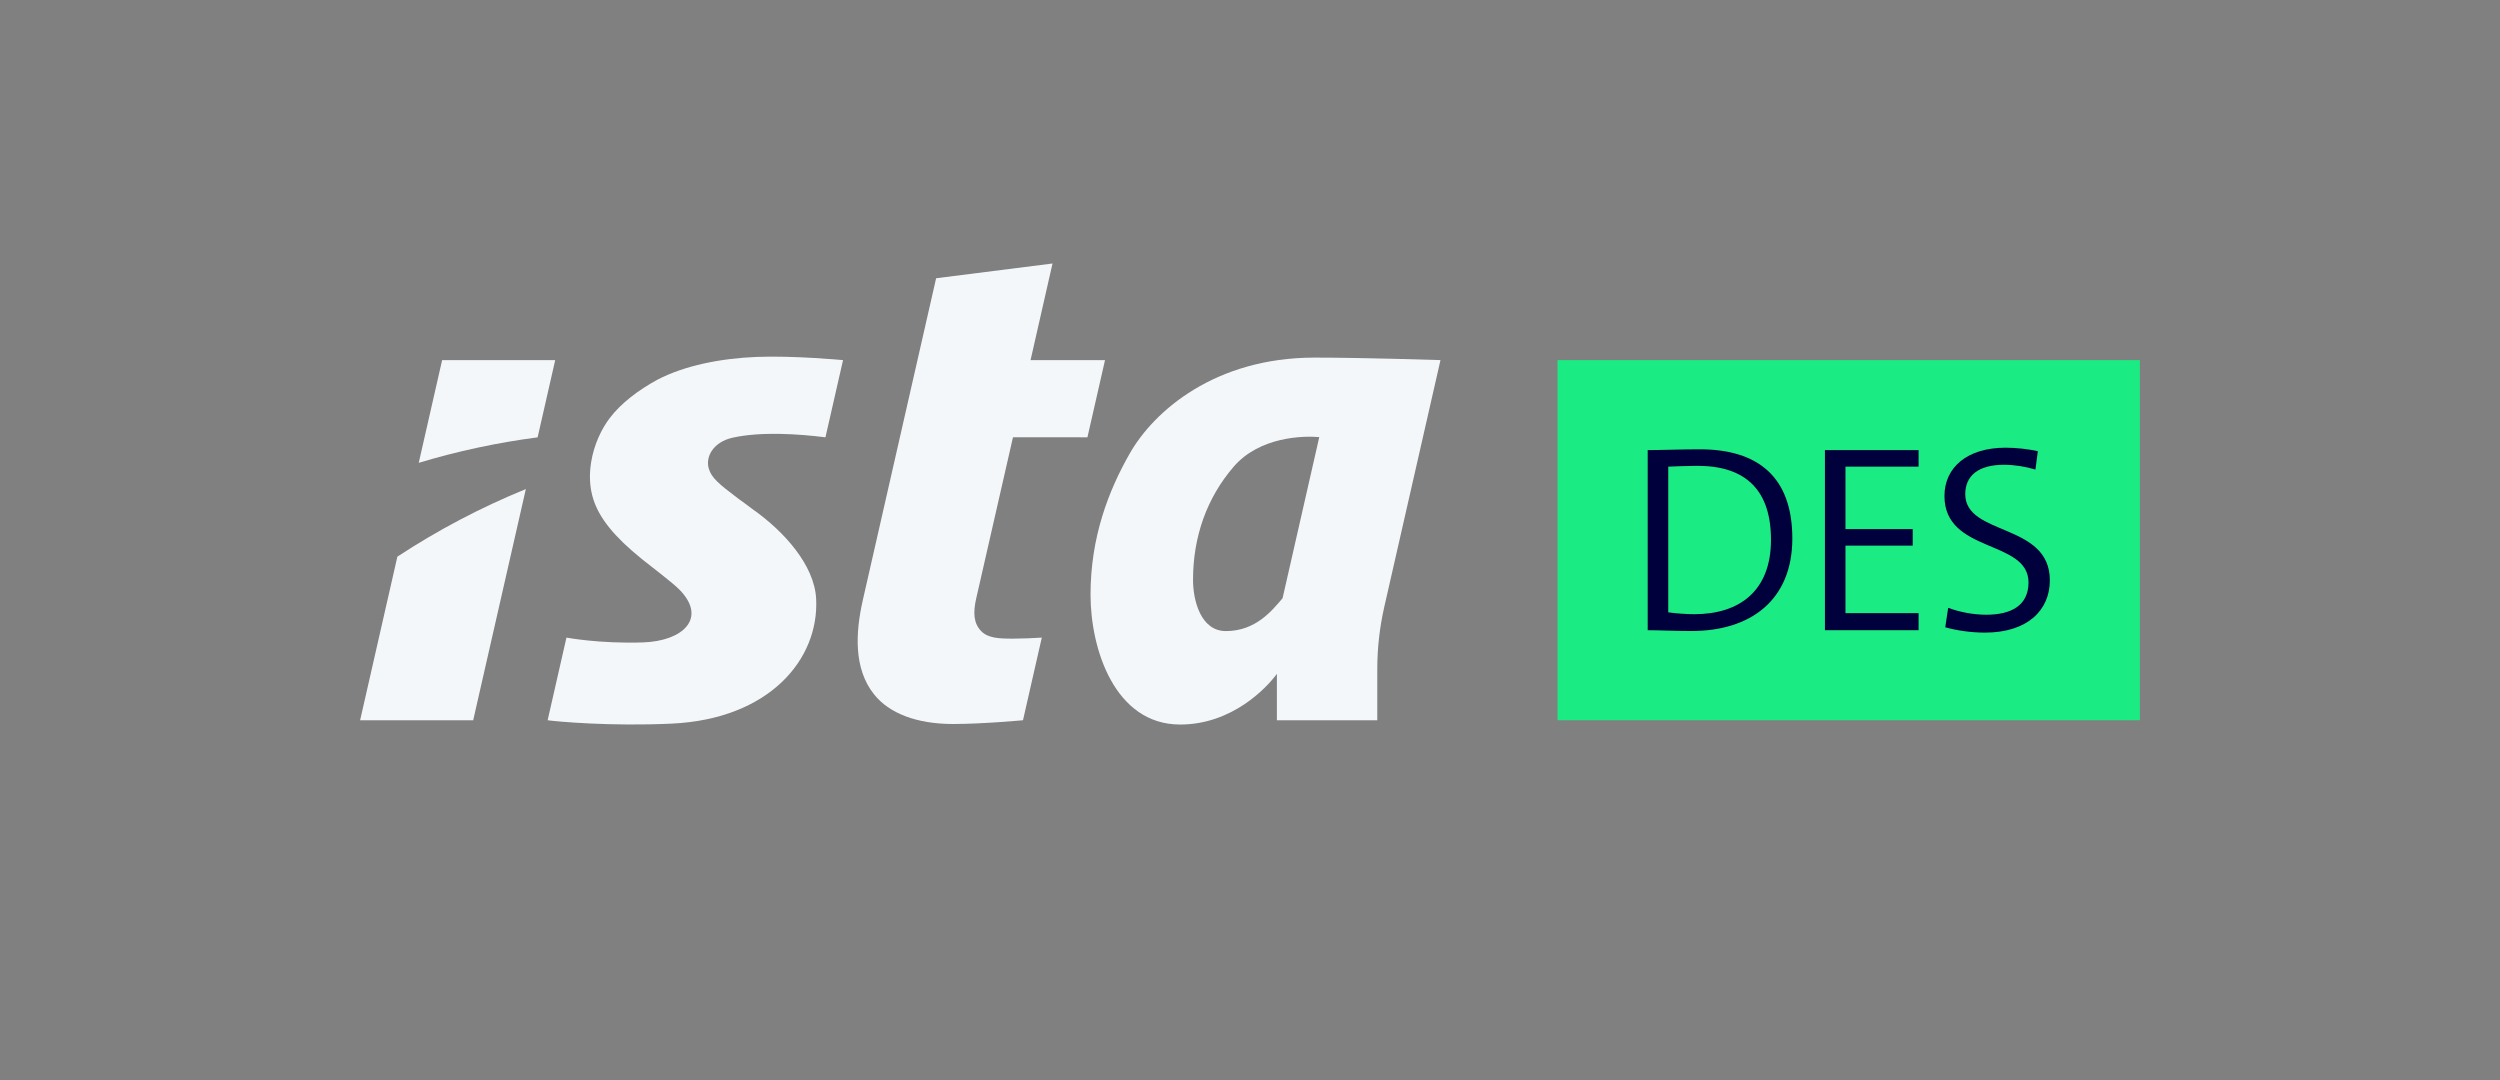 <?xml version="1.0" encoding="UTF-8"?><svg xmlns="http://www.w3.org/2000/svg" viewBox="0 0 393.568 170.079"><rect x="0" y="0" width="393.568" height="170.079" fill="#808080" stroke="none"/><defs><style>.cls-1{fill:#f4f7f9;}.cls-2{fill:#1beb83;}.cls-3{fill:#00003c;}</style></defs><g id="Kasten"><rect class="cls-2" x="245.197" y="56.693" width="91.679" height="56.693"/></g><g id="Produktname_Pfade"><path class="cls-3" d="M259.393,70.858c2.185,0,5.251-.126,8.191-.126,9.2,0,14.577,4.369,14.577,14.03,0,9.746-6.596,14.577-15.879,14.577-2.856,0-4.915-.126-6.89-.126v-28.355ZM262.628,96.398c1.134.168,2.856.294,4.074.294,7.142,0,12.099-3.655,12.099-11.72,0-7.687-3.865-11.636-11.553-11.636-1.596,0-3.486.084-4.62.126v22.936Z"/><path class="cls-3" d="M287.293,99.213v-28.355h14.745v2.604h-11.51v9.83h10.586v2.604h-10.586v10.628h11.51v2.688h-14.745Z"/><path class="cls-3" d="M320.434,73.924c-1.512-.462-3.276-.756-4.957-.756-4.032,0-6.091,1.722-6.091,4.621,0,6.637,13.316,4.453,13.316,13.568,0,4.747-3.57,8.233-10.208,8.233-2.227,0-4.494-.336-6.259-.84l.462-3.067c1.765.672,3.949,1.092,6.007,1.092,3.865,0,6.638-1.428,6.638-5.083,0-6.805-13.232-4.537-13.232-13.61,0-4.453,3.528-7.603,9.619-7.603,1.639,0,3.529.21,5.083.546l-.378,2.898Z"/></g><g id="Logo"><path id="a" class="cls-1" d="M226.771,56.691s-12.098-.395-19.809-.395c-15.699,0-25.286,8.414-29.086,15.055-3.383,5.912-6.196,13.246-6.196,22.273,0,8.567,3.817,20.436,14.106,20.436,8.215,0,13.655-5.822,15.231-7.979v7.306h15.804v-8.034c0-3.307.371-6.603,1.105-9.827l8.844-38.834ZM201.914,94.177c-1.643,1.916-4.204,5.173-8.93,5.173-3.975,0-5.168-4.864-5.168-8.049,0-6.87,2.199-12.939,6.38-17.81,4.098-4.774,11.011-4.903,13.494-4.679l-5.777,25.366Z"/><path id="s" class="cls-1" d="M103.507,59.769c-3.017,1.647-5.725,3.687-7.525,6.057-1.271,1.675-2.474,4.133-2.926,6.971-.315,1.976-.248,3.956.369,5.854.961,2.956,3.278,5.845,7.613,9.351,1.451,1.173,4.882,3.742,5.995,4.896,4.302,4.459.456,8.028-5.808,8.236-6.832.226-12.05-.757-12.05-.757l-2.961,13.008c1.395.202,9.825.983,19.512.534,15.341-.711,23.245-10.083,22.757-19.652-.27-5.29-5.034-10.627-10.061-14.149-.657-.511-1.436-1.062-2.222-1.64-3.097-2.336-4.196-3.263-4.623-4.727-.539-1.846.704-4.16,3.744-4.844,4.479-1.007,10.533-.576,14.628-.064l2.768-12.151s-7.795-.737-13.63-.502c-5.629.227-11.326,1.36-15.579,3.579Z"/><g id="i"><path class="cls-1" d="M62.558,87.632l-5.865,25.753h17.8l8.288-36.392c-7.112,2.902-13.88,6.473-20.223,10.639Z"/><path class="cls-1" d="M84.636,68.847l2.768-12.155h-17.8l-3.683,16.17c6.049-1.822,12.3-3.176,18.714-4.014Z"/></g><path id="t" class="cls-1" d="M159.47,68.842l11.721.001,2.768-12.151h-11.722l3.458-15.209-18.323,2.321-11.534,50.642c-1.157,5.104-1.489,10.811,1.783,14.891,2.363,2.946,6.66,4.64,12.424,4.64,4.688,0,11.002-.593,11.002-.593l2.961-13.008c-1.169.088-3.227.166-4.577.166-2.209,0-3.935-.083-5.003-1.223-1.143-1.221-1.261-2.843-.746-5.104l5.787-25.372Z"/></g></svg>